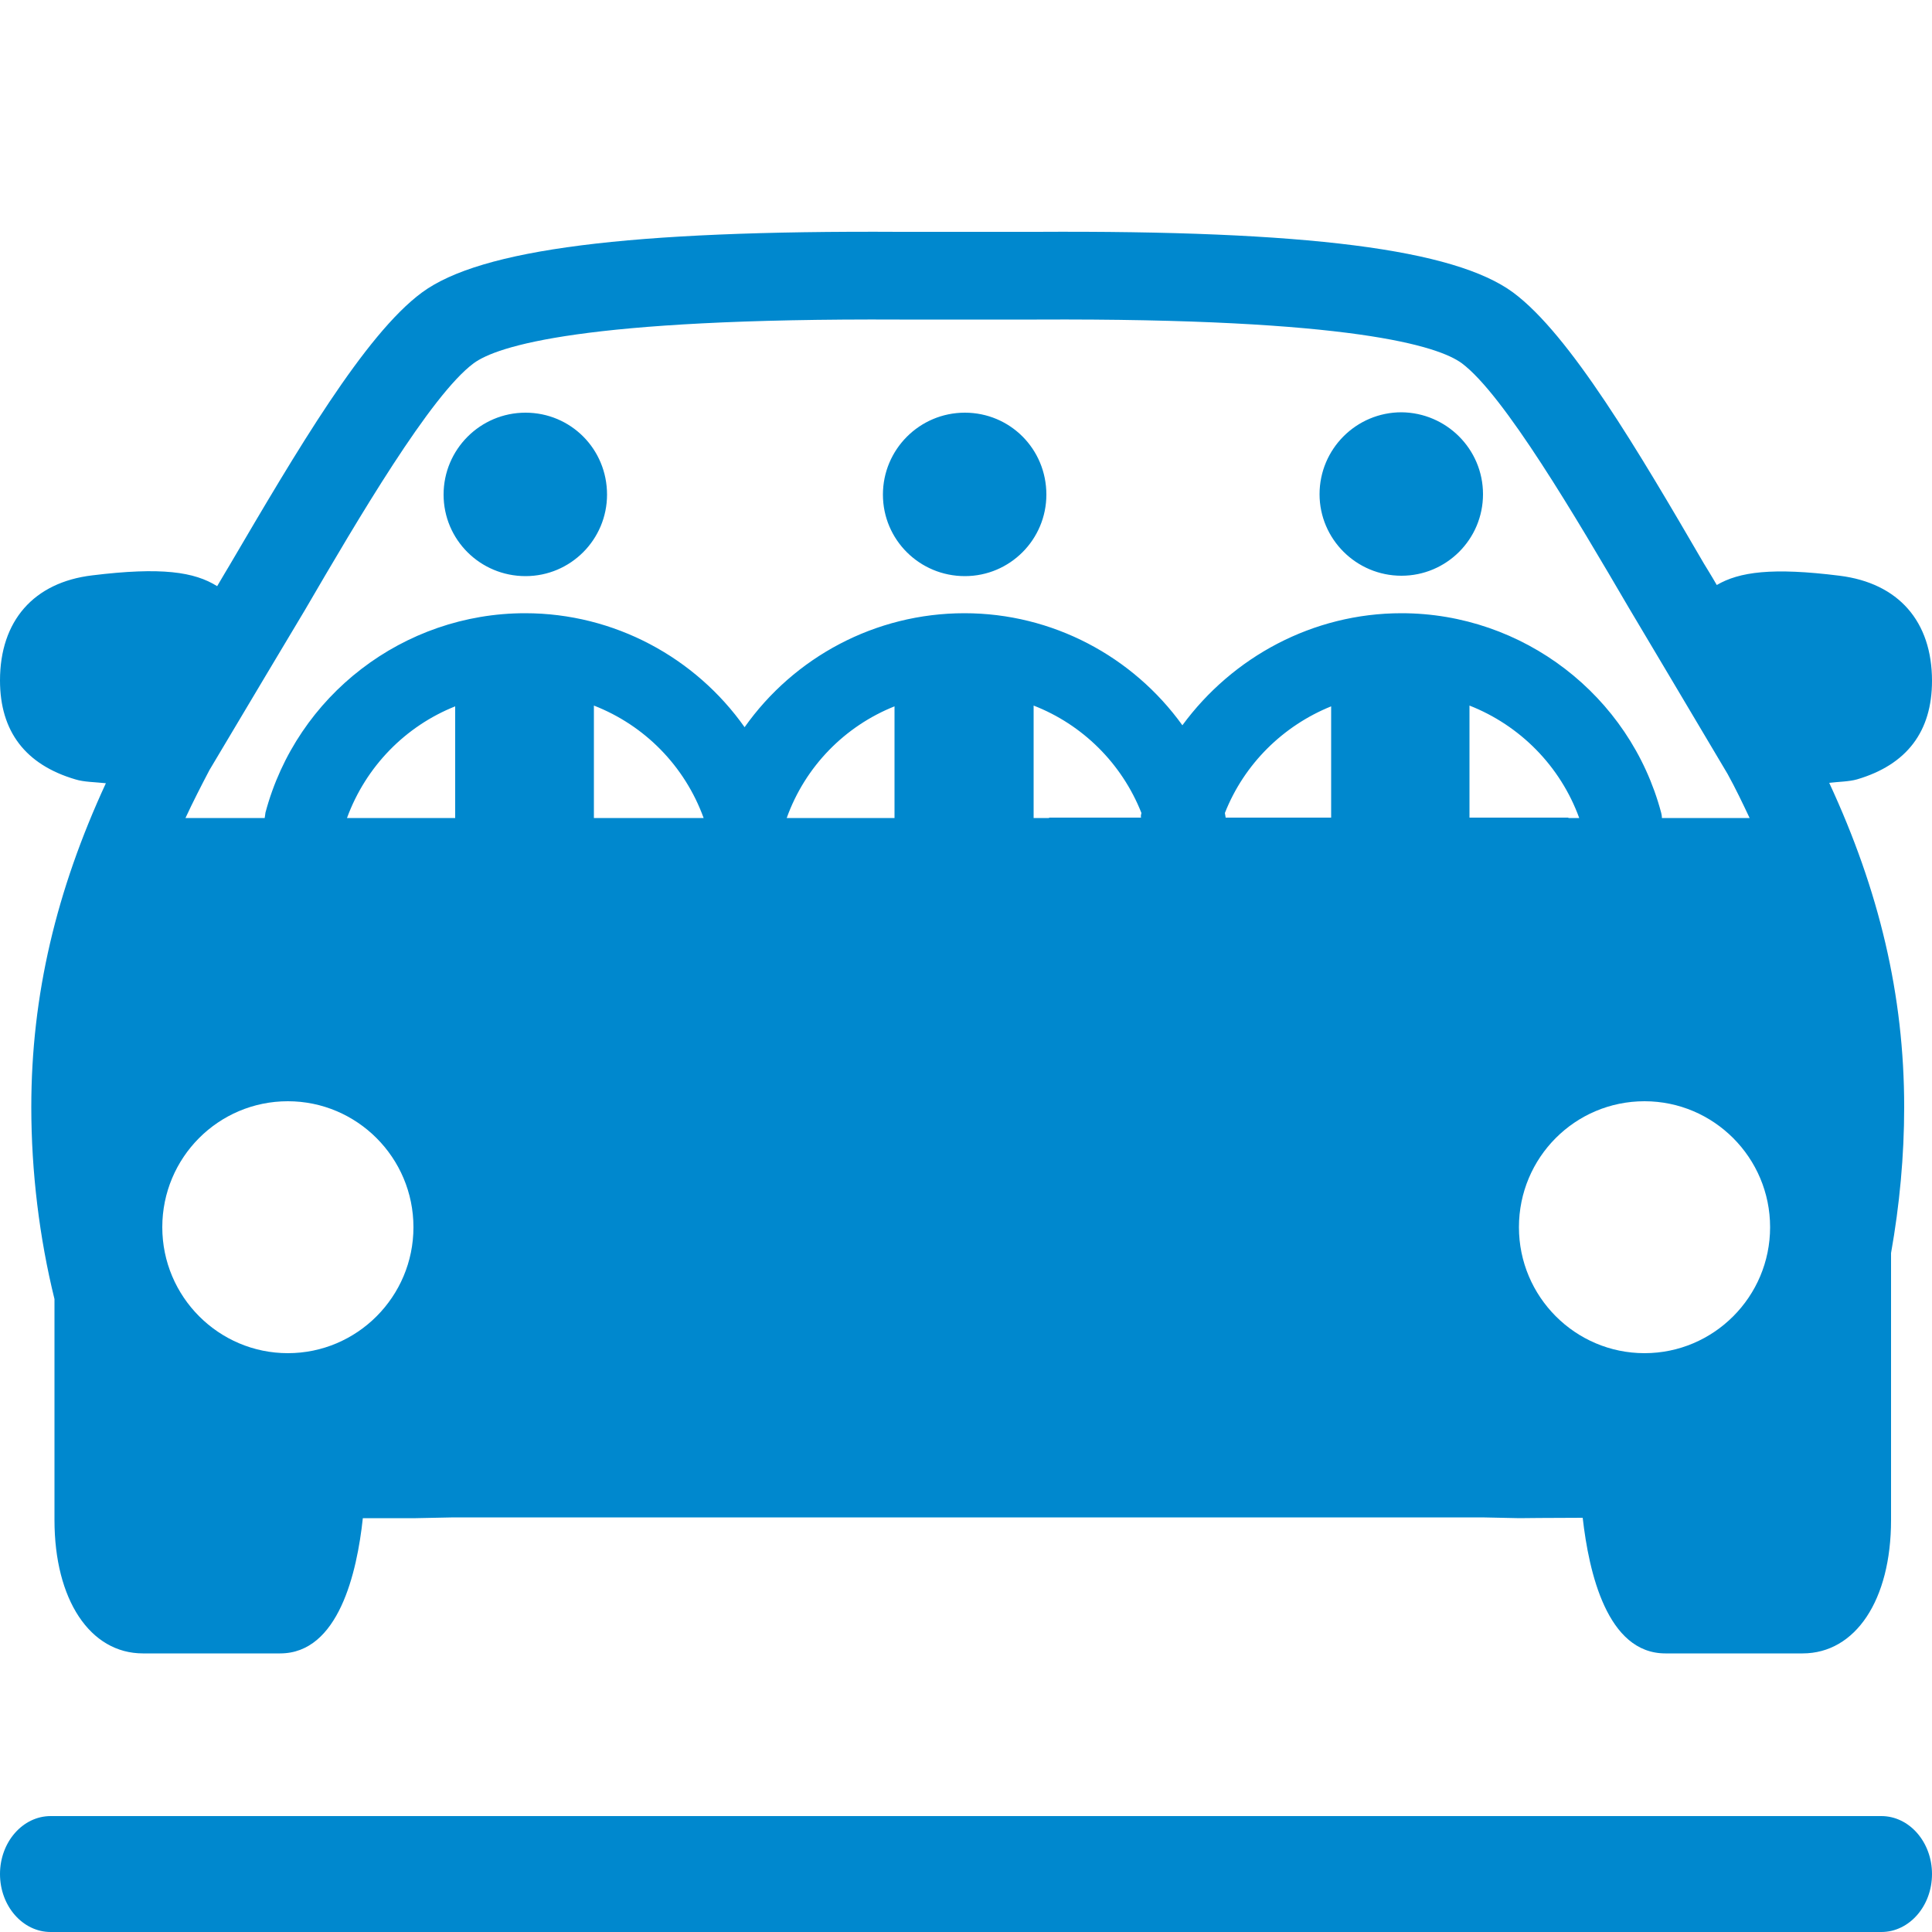 <svg viewBox="0 0 500 500"><path d="M383.8 127.9c0 11.7-9.5 21.1-21.1 21.1-11.7 0-21.2-9.5-21.2-21.1 0-11.7 9.5-21.2 21.2-21.2 11.6.1 21.1 9.5 21.1 21.2zM136 106.8c-11.7 0-21.2 9.5-21.2 21.2s9.5 21.1 21.2 21.1 21.1-9.5 21.1-21.1c0-11.8-9.4-21.2-21.1-21.2zm113.7 0c-11.7 0-21.2 9.5-21.2 21.2s9.5 21.1 21.2 21.1 21.1-9.5 21.1-21.1c0-11.8-9.4-21.2-21.1-21.2zm230.9 94.9c-2.1.6-4.8.6-7.2.9 12.9 27.8 19.4 54.9 19.4 83.9 0 12.7-1.2 25.4-3.4 37.8v69.1c0 20.7-9.2 34.5-22.9 34.5H431c-15.1 0-19.8-21-21.4-35.1-7.9 0-16.4.1-16.4.1l-9.6-.2H117.4l-9.8.2H93.9c-1.5 14.1-6.3 35-21.4 35H37c-13.7 0-22.9-13.9-22.9-34.5v-57.2c-3.9-15.8-6-32.9-6-49.7 0-29 6.5-56.1 19.3-83.8-2.7-.3-5.7-.3-7.9-1C6.6 197.9 0 189.3 0 176.1c0-15.4 8.7-25.4 23.9-27.2 17.9-2.2 26.4-.9 32.3 2.8 1.1-1.9 3.2-5.4 3.2-5.4 17.2-29.3 35-59.7 49.8-70.6 15.2-11.2 53.4-16.1 123.7-15.7H268.1c70.2-.4 108.3 4.5 123.5 15.7 14.7 10.9 32.4 41 49.4 70.2 0 0 2.1 3.4 3.3 5.5 5.8-3.4 14.3-4.6 31.8-2.4 15.2 1.9 23.9 11.8 23.9 27.2 0 13.1-6.5 21.7-19.4 25.5zM107 317.6c0-18-14.6-32.6-32.5-32.6-18 0-32.5 14.6-32.5 32.6s14.6 32.6 32.5 32.6 32.5-14.6 32.5-32.6zm10.8-134.8c-12.8 5.1-23.1 15.5-28 28.9h28v-28.9zm64.3 28.9c-4.9-13.5-15.3-24-28.4-29.1v29.1h28.4zm49.4-28.9c-12.8 5.1-23.1 15.5-27.9 28.9h27.9v-28.9zm63.9 27.6c-5.1-12.9-15.3-22.9-27.9-27.8v29.1h4v-.1h23.8c-.1-.4 0-.8.1-1.2zm49.1-27.6c-12.4 5-22.5 14.9-27.5 27.6.1.4.1.8.2 1.2h27.3v-28.8zm18.2-24.1c31.4 0 59.1 21.2 67.2 51.6.1.4.2.9.2 1.4h22.7c-1.8-3.8-3.6-7.6-5.7-11.4-5.5-9.3-25.5-42.9-25.5-42.9-13.7-23.4-32.4-55.3-43.3-63.4-6-4.4-28.2-11.7-110-11.3h-35.5c-82-.4-104.2 6.9-110.2 11.3-11.1 8.2-30 40.4-43.7 63.9 0 0-19.5 32.6-24.7 41.4-2.2 4.2-4.3 8.3-6.2 12.4h20.5c.1-.4.1-.9.2-1.4 8.1-30.4 35.8-51.6 67.2-51.6 23.1 0 44.1 11.5 56.8 29.5 12.8-18.1 33.8-29.5 56.9-29.5 22.8 0 43.6 11.2 56.4 29 13-17.7 33.8-29 56.7-29zm43.2 52.9v.1h2.8c-4.9-13.5-15.4-24-28.4-29.1v29h25.6zm52.2 106c0-18-14.6-32.6-32.5-32.6-18 0-32.5 14.6-32.5 32.6s14.6 32.6 32.5 32.6 32.5-14.6 32.5-32.6zM486.9 470H13.1C5.9 470 0 476.7 0 485s5.9 15 13.1 15h473.8c7.2 0 13.1-6.7 13.1-15s-5.9-15-13.1-15z" fill="#0088ce"/></svg>